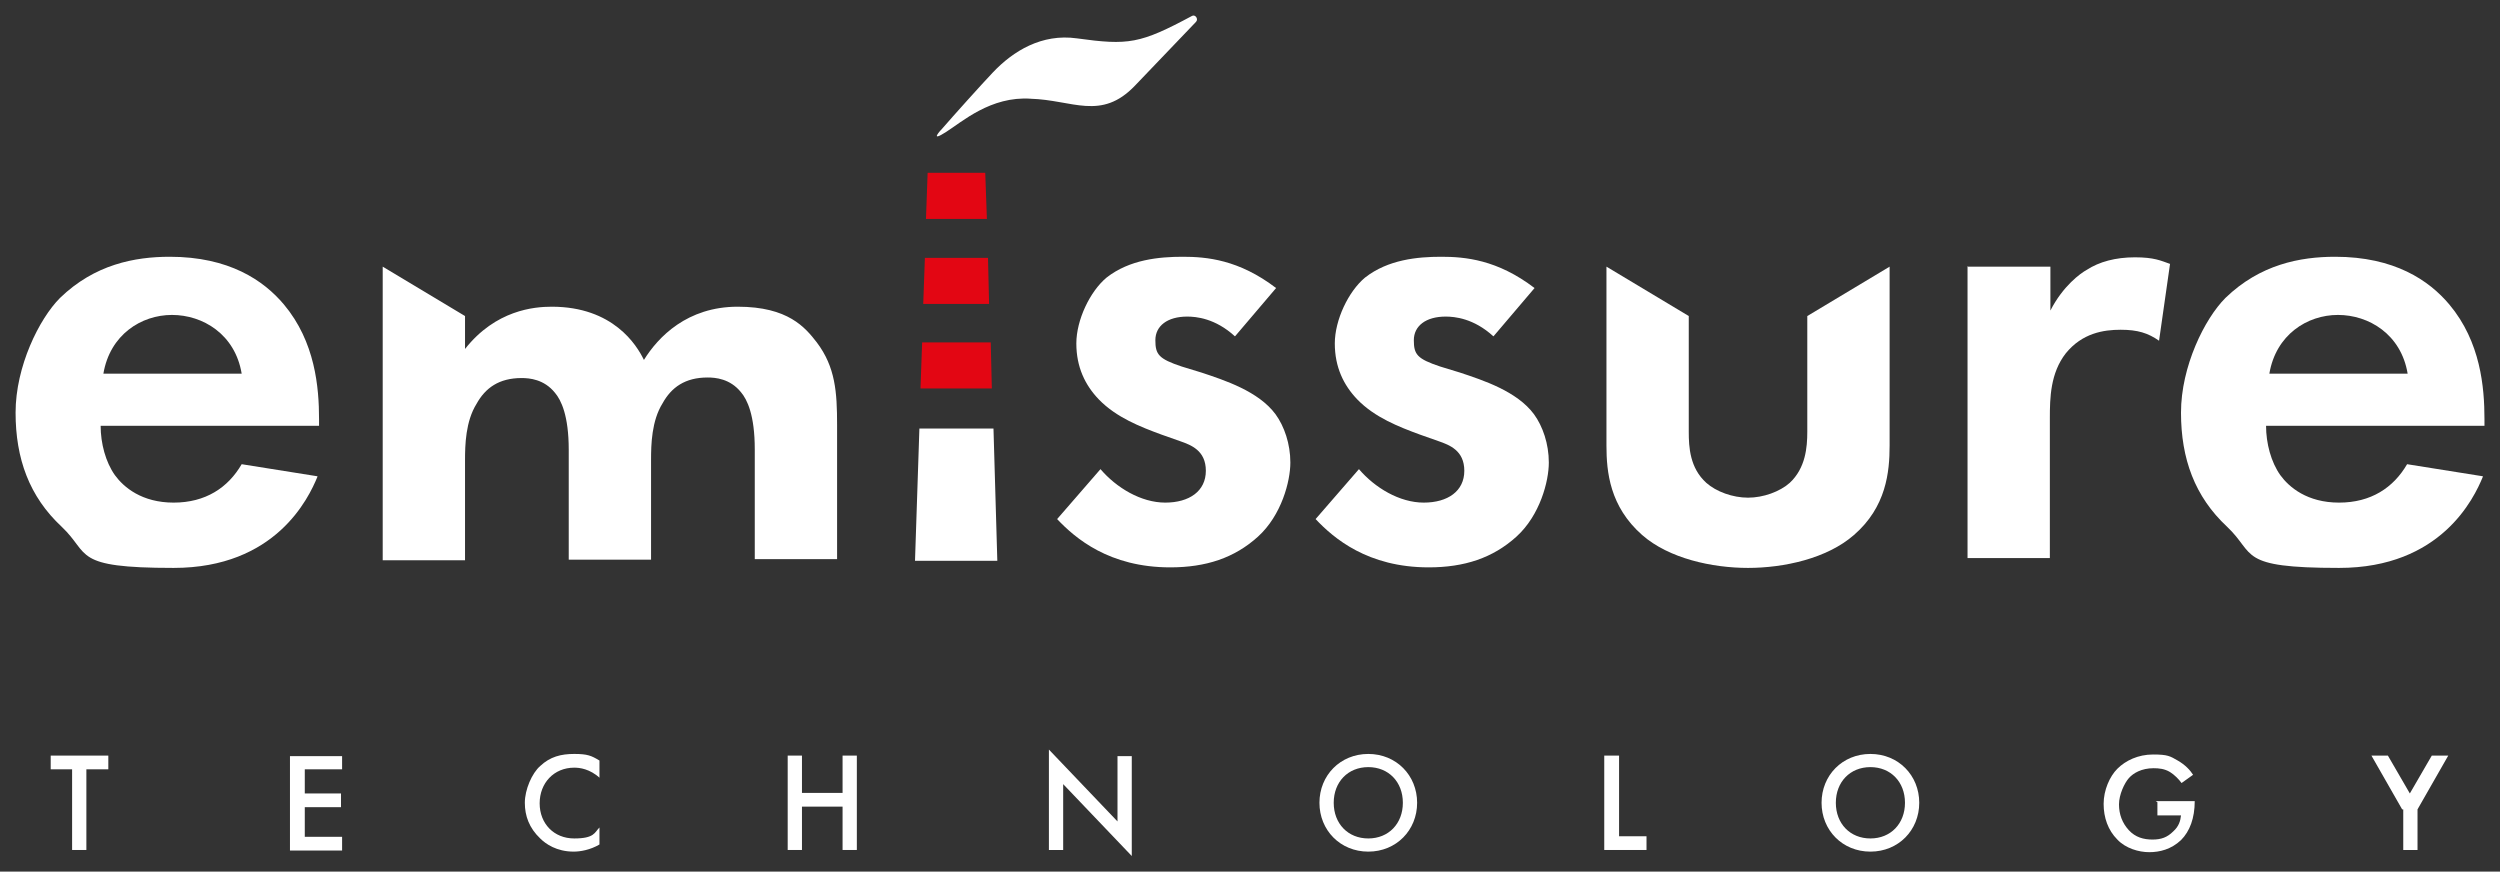 <?xml version="1.0" encoding="UTF-8"?>
<svg id="Calque_1" xmlns="http://www.w3.org/2000/svg" version="1.1" viewBox="0 0 455.57 158.83">
  <rect x="0" y="0" width="455.57" height="158.83" fill="#333333" stroke="none"/>
  <!-- Generator: Adobe Illustrator 29.8.2, SVG Export Plug-In . SVG Version: 2.1.1 Build 3)  -->
  <defs>
    <style>
      .st0 {
        fill: #fff;
      }

      .st1 {
        fill: #e30613;
      }
    </style>
  </defs>
  <g>
    <path class="st0" d="M57.84,86.89c-1.6,3.9-7.6,16.6-26.2,16.6s-15.1-2.5-20.4-7.5c-5.9-5.5-8.4-12.4-8.4-20.8s4.3-17.1,8.1-20.9c6.3-6.1,13.6-7.5,20-7.5,10.8,0,17.1,4.3,20.8,8.7,5.7,6.8,6.4,15.1,6.4,20.9v1.2H18.34c0,3.2.9,6.6,2.6,9,1.6,2.2,4.9,5,10.7,5s9.9-2.7,12.4-7l13.8,2.2v.1ZM44.04,68.09c-1.2-7.2-7.1-10.7-12.7-10.7s-11.3,3.6-12.5,10.7h25.2Z"/>
    <path class="st0" d="M69.74,48.59l15,9v6c5.6-7.1,12.6-7.7,15.8-7.7,11.2,0,15.5,7,16.8,9.7,2.6-4.2,7.9-9.7,17.1-9.7s12.3,3.8,14.4,6.5c3.4,4.5,3.7,9.1,3.7,15v24.5h-15v-20c0-6.3-1.4-9.1-2.5-10.4-2-2.5-4.7-2.7-6.1-2.7-4.1,0-6.6,1.8-8.2,4.7-2,3.2-2.1,7.5-2.1,10.3v18.2h-15v-20c0-6.3-1.4-9.1-2.5-10.4-2-2.5-4.7-2.7-6.1-2.7-4.1,0-6.6,1.8-8.2,4.7-2,3.2-2.1,7.5-2.1,10.3v18.2h-15v-53.5Z"/>
    <path class="st0" d="M225.04,61.29c-3.6-3.3-7.1-3.6-8.7-3.6-3.6,0-5.8,1.7-5.8,4.3s.6,3.4,4.8,4.8l3.6,1.1c4.2,1.4,10.4,3.4,13.5,7.6,1.6,2.2,2.7,5.4,2.7,8.8s-1.6,9.6-5.9,13.5-9.5,5.6-16,5.6c-11.1,0-17.3-5.3-20.6-8.8l7.9-9.1c2.9,3.4,7.4,6.1,11.8,6.1s7.4-2.1,7.4-5.8-2.7-4.7-4.7-5.4l-3.4-1.2c-3.8-1.4-8.2-3.1-11.4-6.4-2.5-2.6-4.1-5.9-4.1-10.2s2.5-9.5,5.5-12c4.2-3.3,9.6-3.8,13.9-3.8s10.2.5,17,5.7l-7.4,8.7-.1.1Z"/>
    <path class="st0" d="M272.14,61.29c-3.6-3.3-7.1-3.6-8.7-3.6-3.6,0-5.8,1.7-5.8,4.3s.6,3.4,4.8,4.8l3.6,1.1c4.2,1.4,10.4,3.4,13.5,7.6,1.6,2.2,2.7,5.4,2.7,8.8s-1.6,9.6-5.9,13.5-9.5,5.6-16,5.6c-11.1,0-17.3-5.3-20.6-8.8l7.9-9.1c2.9,3.4,7.4,6.1,11.8,6.1s7.4-2.1,7.4-5.8-2.7-4.7-4.7-5.4l-3.4-1.2c-3.8-1.4-8.2-3.1-11.4-6.4-2.5-2.6-4.1-5.9-4.1-10.2s2.5-9.5,5.5-12c4.2-3.3,9.6-3.8,13.9-3.8s10.2.5,17,5.7l-7.4,8.7-.1.1Z"/>
    <path class="st0" d="M307.74,57.59v21.1c0,2.8.2,6.6,3.2,9.3,1.8,1.6,4.8,2.7,7.6,2.7s5.8-1.1,7.6-2.7c2.9-2.7,3.2-6.5,3.2-9.3v-21.1l15-9v32.6c0,4.8-.6,11.2-6.5,16.3-4.9,4.3-12.8,6-19.3,6s-14.4-1.7-19.3-6c-5.9-5.2-6.5-11.5-6.5-16.3v-32.6l15,9h0Z"/>
    <path class="st0" d="M358.64,48.59h15v8c2.3-4.5,5.5-6.8,6.6-7.4,2.3-1.5,5.3-2.3,8.8-2.3s4.7.6,6.4,1.2l-2,14c-2-1.4-3.9-2-7-2s-7,.6-10,4.3c-2.8,3.6-2.9,8.1-2.9,11.8v25.5h-15v-53.2l.1.1Z"/>
    <path class="st0" d="M452.44,86.89c-1.6,3.9-7.6,16.6-26.2,16.6s-15.1-2.5-20.4-7.5c-5.9-5.5-8.4-12.4-8.4-20.8s4.3-17.1,8.1-20.9c6.3-6.1,13.6-7.5,20-7.5,10.8,0,17.1,4.3,20.8,8.7,5.7,6.8,6.4,15.1,6.4,20.9v1.2h-39.8c0,3.2.9,6.6,2.6,9,1.6,2.2,4.9,5,10.7,5s9.9-2.7,12.4-7l13.8,2.2v.1ZM438.74,68.09c-1.2-7.2-7.1-10.7-12.7-10.7s-11.3,3.6-12.5,10.7h25.2Z"/>
  </g>
  <path class="st0" d="M187.84,17.99c-7.3-.5-12.5,4.2-15.5,6.1s-1-.3-.6-.7c1.9-2.2,7.2-8.1,9.2-10.2,3.7-3.9,8.9-7.1,15.3-6.2,9.4,1.3,11.5,1,21-4.1.6-.3,1.2.6.7,1.1l-11.1,11.6c-6.2,6.5-11.4,2.6-19.1,2.4"/>
  <g>
    <path class="st0" d="M15.74,140.19v14.7h-2.6v-14.7h-3.9v-2.5h10.5v2.5h-4Z"/>
    <path class="st0" d="M62.34,140.19h-6.8v4.4h6.6v2.5h-6.6v5.4h6.8v2.5h-9.5v-17.2h9.5v2.5-.1Z"/>
    <path class="st0" d="M109.34,141.79c-1.9-1.7-3.7-1.9-4.7-1.9-3.7,0-6.3,2.8-6.3,6.5s2.6,6.4,6.3,6.4,3.7-1.1,4.6-2v3.1c-1.7,1-3.5,1.3-4.7,1.3-3.1,0-5.1-1.4-6.1-2.4-2-1.9-2.8-4.1-2.8-6.5s1.3-5.4,2.8-6.7c1.8-1.7,3.8-2.2,6.2-2.2s3.1.3,4.6,1.2v3.1l.1.1Z"/>
    <path class="st0" d="M146.14,144.49h7.4v-6.8h2.6v17.2h-2.6v-7.9h-7.4v7.9h-2.6v-17.2h2.6v6.8Z"/>
    <path class="st0" d="M191.14,154.89v-18.3l12.5,13.1v-11.9h2.6v18.2l-12.5-13.1v12h-2.6Z"/>
    <path class="st0" d="M258.24,146.29c0,5-3.8,8.9-8.9,8.9s-8.9-3.9-8.9-8.9,3.8-8.9,8.9-8.9,8.9,3.9,8.9,8.9ZM255.64,146.29c0-3.8-2.6-6.5-6.3-6.5s-6.3,2.7-6.3,6.5,2.6,6.5,6.3,6.5,6.3-2.7,6.3-6.5Z"/>
    <path class="st0" d="M295.04,137.69v14.7h5v2.5h-7.7v-17.2h2.7Z"/>
    <path class="st0" d="M349.74,146.29c0,5-3.8,8.9-8.9,8.9s-8.9-3.9-8.9-8.9,3.8-8.9,8.9-8.9,8.9,3.9,8.9,8.9ZM347.14,146.29c0-3.8-2.6-6.5-6.3-6.5s-6.3,2.7-6.3,6.5,2.6,6.5,6.3,6.5,6.3-2.7,6.3-6.5Z"/>
    <path class="st0" d="M392.84,145.99h7.1c0,3.1-.9,5.5-2.5,7.1-1.8,1.7-3.9,2.2-5.8,2.2s-4.3-.7-5.8-2.3c-1.7-1.7-2.5-4-2.5-6.5s1.1-5,2.5-6.4c1.5-1.5,3.8-2.6,6.5-2.6s3.1.3,4.5,1.1c1.4.8,2.3,1.8,2.8,2.6l-2.1,1.5c-.5-.7-1.3-1.5-2.1-2-1-.6-2-.7-3-.7-2.2,0-3.7.9-4.5,1.8s-1.8,3-1.8,4.8.6,3.4,1.8,4.7c1.2,1.3,2.7,1.7,4.3,1.7s2.7-.4,3.8-1.5c1-.9,1.3-1.9,1.4-2.9h-4.3v-2.4l-.3-.2Z"/>
    <path class="st0" d="M437.74,147.49l-5.6-9.8h3l4,6.9,4-6.9h3l-5.6,9.8v7.4h-2.6v-7.4h-.2Z"/>
  </g>
  <g>
    <polygon class="st1" points="180.74 70.79 180.54 62.39 168.04 62.39 167.74 70.79 180.74 70.79"/>
    <polygon class="st1" points="179.84 39.89 179.54 31.49 169.04 31.49 168.74 39.89 179.84 39.89"/>
    <polygon class="st1" points="168.54 46.99 168.24 55.39 180.24 55.39 180.04 46.99 168.54 46.99"/>
  </g>
  <polygon class="st0" points="167.54 78.09 166.74 102.19 181.74 102.19 181.04 78.09 167.54 78.09"/>
</svg>